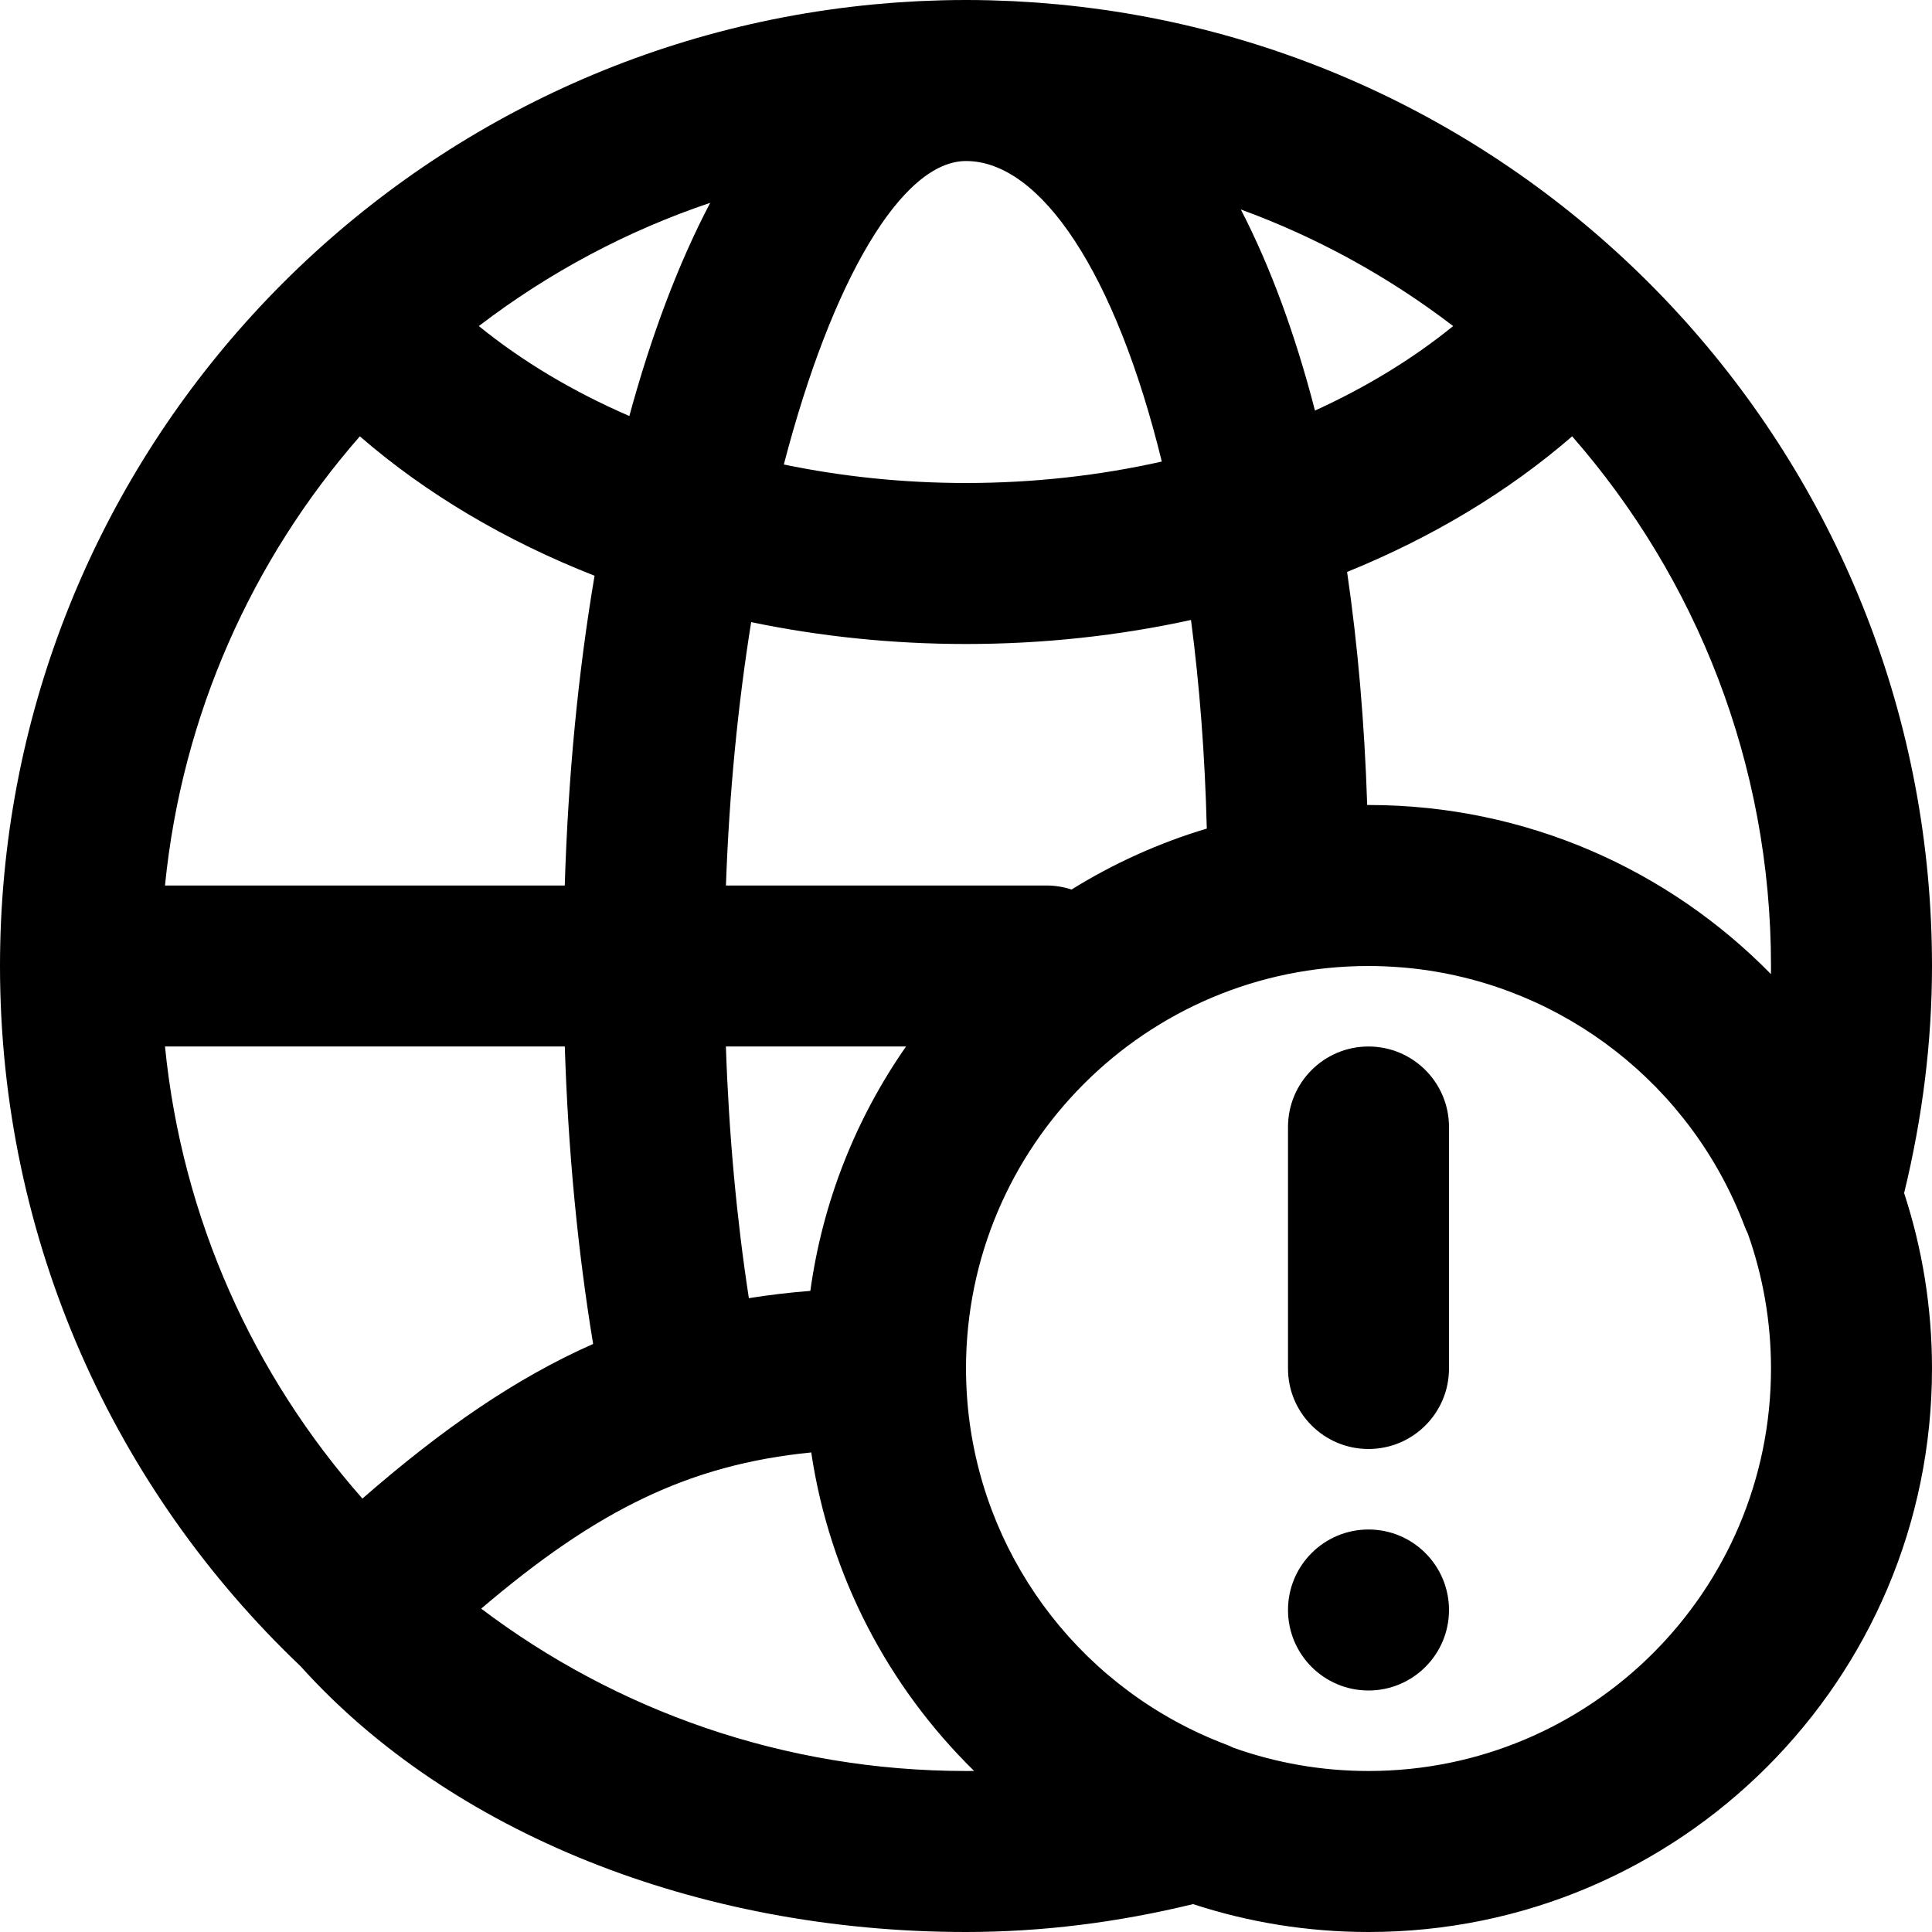 <?xml version="1.0" encoding="iso-8859-1"?>
<!-- Uploaded to: SVG Repo, www.svgrepo.com, Generator: SVG Repo Mixer Tools -->
<svg fill="#000000" height="800px" width="800px" version="1.1" id="Layer_1" xmlns="http://www.w3.org/2000/svg" xmlns:xlink="http://www.w3.org/1999/xlink" 
	 viewBox="0 0 512 512" xml:space="preserve">
<g>
	<g>
		<g>
			<path d="M362.667,277.333c-11.782,0-21.333,9.551-21.333,21.333v64c0,11.782,9.551,21.333,21.333,21.333S384,374.449,384,362.667
				v-64C384,286.885,374.449,277.333,362.667,277.333z"/>
			<path d="M362.667,405.333c-11.776,0-21.333,9.557-21.333,21.333S350.891,448,362.667,448S384,438.443,384,426.667
				S374.443,405.333,362.667,405.333z"/>
			<path d="M512,256c0-130.994-98.398-238.995-225.308-254.162c-0.046-0.005-0.091-0.01-0.137-0.016
				c-1.916-0.228-3.836-0.438-5.765-0.624c-0.348-0.034-0.698-0.061-1.046-0.093c-1.656-0.152-3.314-0.298-4.979-0.418
				c-0.674-0.049-1.352-0.084-2.027-0.128c-1.37-0.088-2.739-0.18-4.114-0.247c-1.084-0.053-2.171-0.084-3.258-0.124
				c-1-0.036-1.998-0.083-3.001-0.108C260.248,0.028,258.126,0,256,0s-4.248,0.028-6.365,0.081c-1.003,0.024-2,0.072-3.001,0.108
				c-1.086,0.039-2.174,0.071-3.258,0.124c-1.376,0.067-2.744,0.158-4.114,0.247c-0.676,0.044-1.353,0.079-2.027,0.128
				c-1.665,0.121-3.323,0.266-4.979,0.418c-0.349,0.032-0.698,0.059-1.046,0.093c-1.928,0.185-3.849,0.396-5.765,0.624
				c-0.046,0.005-0.091,0.01-0.137,0.016C98.398,17.005,0,125.006,0,256c0,73.026,30.581,138.908,79.632,185.547
				C119.15,485.493,184.636,512,256,512c20.143,0,40.204-2.531,60.175-7.389C330.808,509.4,346.432,512,362.667,512
				C445.147,512,512,445.147,512,362.667c0-16.234-2.6-31.859-7.389-46.492C509.469,296.204,512,276.143,512,256z M469.321,258.153
				c-27.103-27.655-64.87-44.819-106.654-44.819c-0.116,0-0.23,0.004-0.346,0.004c-0.71-21.795-2.506-42.48-5.328-61.77
				c22.445-9.098,42.673-21.23,59.646-35.935c32.808,37.515,52.694,86.616,52.694,140.366
				C469.333,256.718,469.329,257.435,469.321,258.153z M43.726,277.333h105.95c0.869,27.43,3.416,53.989,7.508,78.83
				c-20.368,8.997-39.827,22.387-61.14,40.974C67.251,364.529,48.266,323.059,43.726,277.333z M95.361,115.634
				c17.613,15.26,38.739,27.74,62.204,36.942c-4.319,25.479-7.01,53.117-7.897,82.091H43.726
				C48.23,189.302,66.948,148.123,95.361,115.634z M256.004,42.675c19.798,0,39.656,29.689,51.885,79.64
				C291.433,126.016,273.987,128,256,128c-16.675,0-32.886-1.707-48.274-4.904C220.49,74.006,239.082,42.675,256.004,42.675z
				 M166.783,110.249c-14.881-6.441-28.346-14.469-39.888-23.838c18.593-14.22,39.28-25.24,61.319-32.666
				C179.805,69.746,172.613,88.814,166.783,110.249z M328.832,55.513c20.153,7.364,39.105,17.769,56.272,30.898
				c-10.691,8.679-23.034,16.208-36.622,22.391C343.259,88.604,336.67,70.685,328.832,55.513z M127.523,426.308
				c30.611-26.112,55.088-38.181,87.462-41.395c4.907,32.857,20.518,62.208,43.168,84.407c-0.718,0.008-1.435,0.012-2.153,0.012
				C207.757,469.333,163.26,453.311,127.523,426.308z M214.75,342.097c-5.599,0.442-11.022,1.082-16.294,1.932
				c-3.238-21.069-5.303-43.51-6.087-66.697h47.741C226.948,296.201,218.035,318.249,214.75,342.097z M283.974,235.735
				c-2.092-0.685-4.32-1.068-6.641-1.068h-84.952c0.873-24.79,3.234-48.29,6.685-69.799c18.263,3.795,37.375,5.799,56.933,5.799
				c20.521,0,40.552-2.201,59.625-6.369c2.239,17.044,3.695,35.545,4.189,55.285C307.068,223.395,295.039,228.861,283.974,235.735z
				 M362.667,469.333c-12.541,0-24.573-2.171-35.75-6.145c-0.631-0.307-1.28-0.597-1.962-0.856
				c-37.297-14.128-63.6-47.797-68.226-87.2c-0.005-0.046-0.01-0.092-0.016-0.138c-0.298-2.568-0.499-5.162-0.61-7.775
				c-0.011-0.266-0.021-0.532-0.03-0.799c-0.044-1.247-0.073-2.497-0.073-3.753C256,303.75,303.75,256,362.667,256
				c1.256,0,2.506,0.029,3.753,0.073c0.266,0.009,0.533,0.019,0.799,0.03c2.613,0.111,5.207,0.312,7.775,0.61
				c0.046,0.005,0.092,0.01,0.138,0.016c39.404,4.625,73.072,30.929,87.2,68.226c0.258,0.682,0.548,1.332,0.856,1.962
				c3.974,11.177,6.145,23.209,6.145,35.75C469.333,421.583,421.583,469.333,362.667,469.333z"/>
		</g>
	</g>
</g>
</svg>